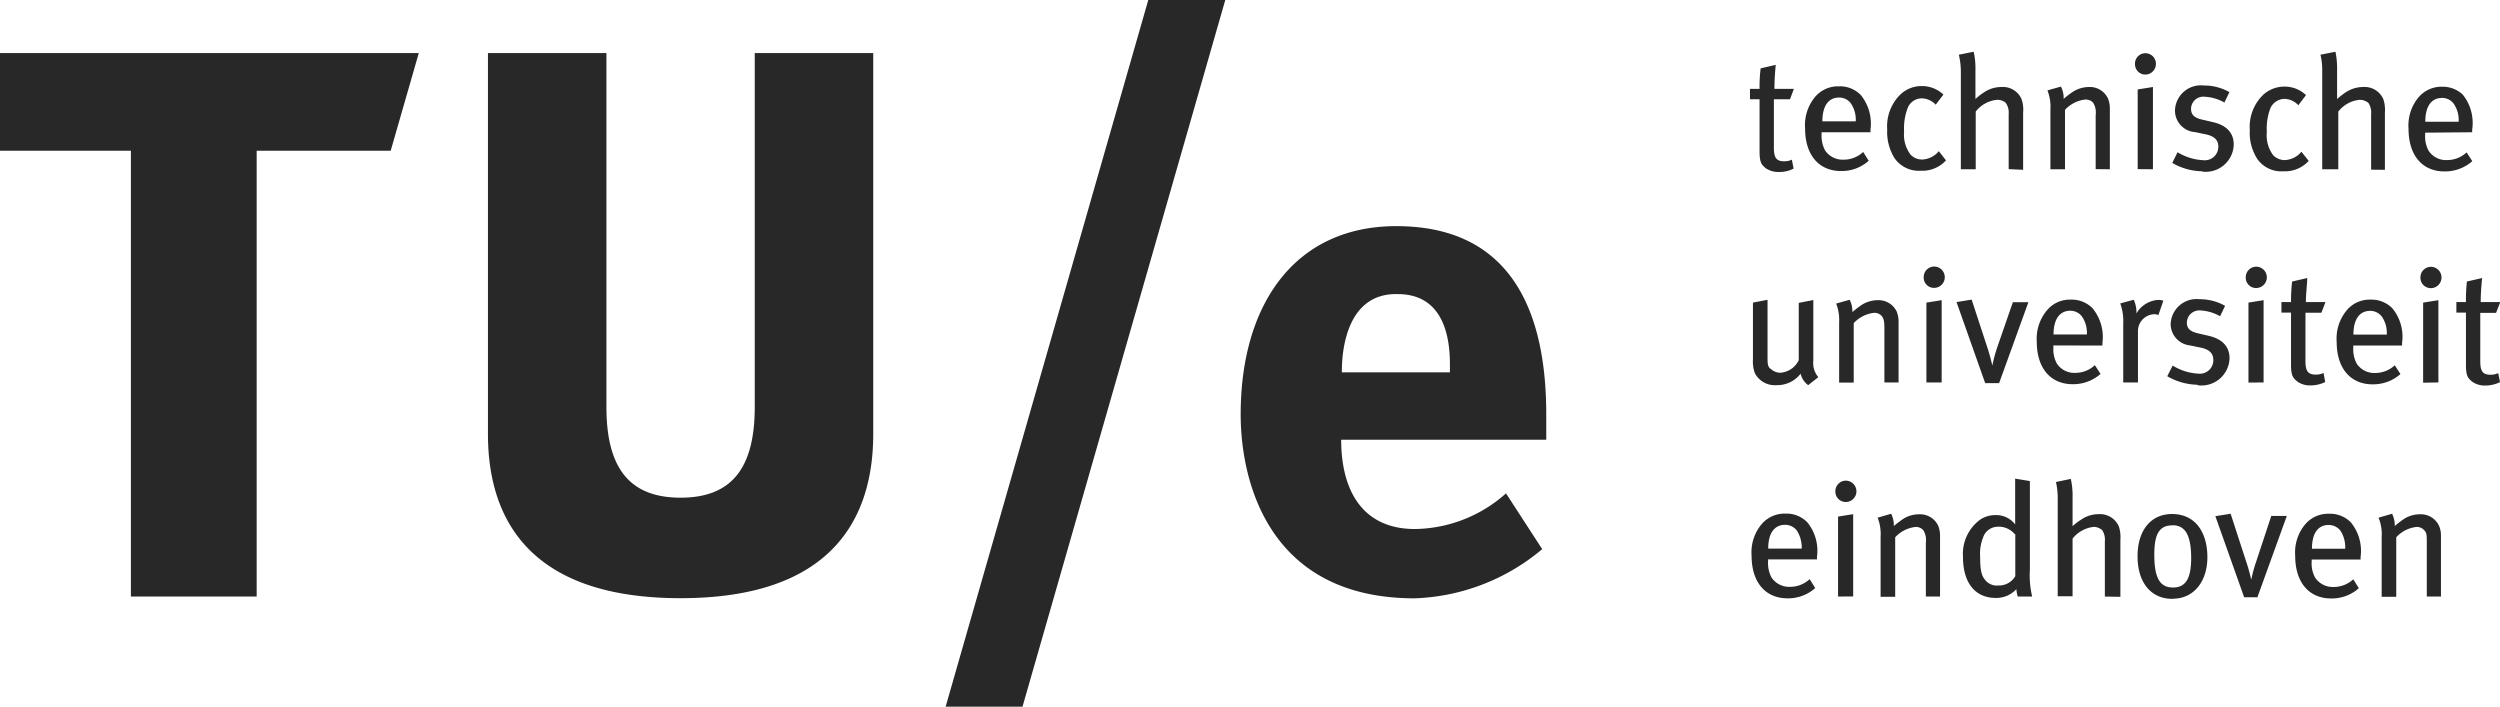 <svg id="Layer_1" data-name="Layer 1" xmlns="http://www.w3.org/2000/svg" viewBox="0 0 185.06 52.31"><defs><style>.cls-1{fill:#282828;fill-rule:evenodd;}</style></defs><title>Logo&amp;apos;s</title><path class="cls-1" d="M31,3.93H0v7.23H9.69v33H19v-33h9.92Z"/><path class="cls-1" d="M75.69,52.31,90.7,0H85L70,52.31Z"/><path class="cls-1" d="M50.38,44.28c11.14,0,14.26-5.83,14.26-12.15V3.93H55.87V30.12c0,4.45-1.64,6.72-5.49,6.72s-5.49-2.27-5.49-6.72V3.93H36.12v28.2c0,6.32,3.11,12.15,14.26,12.15Zm64.08-13.61c0-8.36-3.12-13.93-11.1-13.93-7.52,0-11.52,5.8-11.52,13.93,0,5,2.09,13.62,12.87,13.62a15.46,15.46,0,0,0,9.45-3.64l-2.68-4.13a10.3,10.3,0,0,1-6.74,2.64c-3.83,0-5.46-2.78-5.46-6.61h15.18Zm-7.13-3.11h-8v-.1c0-1.71.45-5.69,4-5.69.93,0,4,0,4,5.22v.57Z"/><path class="cls-1" d="M132.49,7.35h-1.18v3.59c0,.73.18,1,.77,1a1.31,1.31,0,0,0,.56-.12l.13.66a2.23,2.23,0,0,1-1.08.25,1.64,1.64,0,0,1-1-.29c-.25-.23-.44-.35-.44-1.21V7.35h-.71V6.58h.71a11,11,0,0,1,.08-1.52l1.12-.26a17.74,17.74,0,0,0-.1,1.78h1.44l-.29.77Zm2.35,2.44v.14a2.34,2.34,0,0,0,.25,1.19,1.57,1.57,0,0,0,1.37.7,2.12,2.12,0,0,0,1.46-.57l.41.65a3,3,0,0,1-2.05.76c-1.65,0-2.66-1.2-2.66-3.15a3.26,3.26,0,0,1,.71-2.3,2.23,2.23,0,0,1,1.8-.82,2.16,2.16,0,0,1,1.61.64,3.35,3.35,0,0,1,.72,2.57v.19ZM137,7.64a1.08,1.08,0,0,0-.86-.42c-.83,0-1.24.68-1.24,1.76h2.47A2.16,2.16,0,0,0,137,7.64Zm5.19,5a2.2,2.2,0,0,1-1.92-.89,3.62,3.62,0,0,1-.57-2.15,3.29,3.29,0,0,1,1-2.63,2.28,2.28,0,0,1,1.54-.6,2.32,2.32,0,0,1,1.62.63l-.57.75a1.45,1.45,0,0,0-1.05-.47,1.13,1.13,0,0,0-1,.65,4.19,4.19,0,0,0-.29,1.81,2.44,2.44,0,0,0,.48,1.71,1.18,1.18,0,0,0,.85.36,1.7,1.7,0,0,0,1.24-.62l.53.68a2.36,2.36,0,0,1-1.82.77Zm6.5-.12V8.45a1.28,1.28,0,0,0-.21-.83.91.91,0,0,0-.65-.23,2.26,2.26,0,0,0-1.58.87v4.27h-1.1V5.3A5.45,5.45,0,0,0,145,4.05l1.1-.22a5.65,5.65,0,0,1,.13,1.38V6.54c0,.21,0,.48,0,.79a4.17,4.17,0,0,1,.63-.49,2.3,2.3,0,0,1,1.29-.4,1.51,1.51,0,0,1,1.49.89,2.31,2.31,0,0,1,.12,1v4.24Zm6.44,0v-4a1.37,1.37,0,0,0-.19-.92.74.74,0,0,0-.6-.23,2.41,2.41,0,0,0-1.48.76v4.4h-1.08V8.1a3.35,3.35,0,0,0-.22-1.41l1-.28a1.88,1.88,0,0,1,.2.91,5.91,5.91,0,0,1,.77-.58,2.26,2.26,0,0,1,1.11-.3,1.48,1.48,0,0,1,1.4.85,1.91,1.91,0,0,1,.14.74v4.5Zm3.67-7a.77.77,0,0,1-.76-.79h0a.77.77,0,0,1,.77-.79h0a.78.78,0,0,1,.78.79.79.79,0,0,1-.79.79Zm-.56,7V6.62l1.13-.18v6.09Zm4.78.16a4.57,4.57,0,0,1-2.22-.62l.39-.79a4.07,4.07,0,0,0,1.92.59,1,1,0,0,0,1.1-1c0-.51-.31-.8-1-.93l-.72-.15A1.6,1.6,0,0,1,161,8.18a1.92,1.92,0,0,1,2.15-1.85,3.77,3.77,0,0,1,1.88.49l-.37.77a3.29,3.29,0,0,0-1.47-.43.91.91,0,0,0-1,.89c0,.43.22.67.85.81l.77.18c1.09.25,1.54.87,1.54,1.66a2.07,2.07,0,0,1-2.34,2Zm6,0a2.17,2.17,0,0,1-1.91-.89,3.55,3.55,0,0,1-.57-2.15,3.29,3.29,0,0,1,1-2.63,2.32,2.32,0,0,1,1.55-.6,2.29,2.29,0,0,1,1.61.63l-.57.75a1.43,1.43,0,0,0-1-.47,1.17,1.17,0,0,0-1.05.65,4.22,4.22,0,0,0-.28,1.81,2.45,2.45,0,0,0,.47,1.71,1.19,1.19,0,0,0,.86.36,1.68,1.68,0,0,0,1.23-.62l.54.68a2.37,2.37,0,0,1-1.83.77Zm6.5-.12V8.45a1.29,1.29,0,0,0-.2-.83,1,1,0,0,0-.65-.23,2.26,2.26,0,0,0-1.58.87v4.27H171.9V5.3a4.94,4.94,0,0,0-.13-1.25l1.11-.22A6.19,6.19,0,0,1,173,5.21V6.54c0,.21,0,.48,0,.79a5.91,5.91,0,0,1,.63-.49,2.35,2.35,0,0,1,1.3-.4,1.52,1.52,0,0,1,1.49.89,2.5,2.5,0,0,1,.12,1v4.24Zm4-2.74v.14a2.24,2.24,0,0,0,.25,1.19,1.54,1.54,0,0,0,1.36.7,2.12,2.12,0,0,0,1.46-.57l.42.65a3.05,3.05,0,0,1-2.06.76c-1.65,0-2.66-1.2-2.66-3.15a3.26,3.26,0,0,1,.71-2.3,2.23,2.23,0,0,1,1.8-.82A2.16,2.16,0,0,1,182.3,7,3.35,3.35,0,0,1,183,9.6v.19Zm2.11-2.15a1.06,1.06,0,0,0-.86-.42c-.83,0-1.24.68-1.24,1.76h2.47a2.16,2.16,0,0,0-.37-1.34ZM133.85,28.51a1.42,1.42,0,0,1-.56-.85,2.18,2.18,0,0,1-1.79.85,1.66,1.66,0,0,1-1.6-.89,2.5,2.5,0,0,1-.14-1V22.4l1.08-.21v4.14c0,.6,0,.84.27,1a1,1,0,0,0,.69.26,1.63,1.63,0,0,0,1.35-.93V22.42l1.08-.21v4.48a1.61,1.61,0,0,0,.37,1.23l-.75.59Zm5.64-.2v-4c0-.53-.05-.73-.19-.91a.72.72,0,0,0-.61-.24,2.42,2.42,0,0,0-1.47.76v4.4h-1.08V23.88a3.35,3.35,0,0,0-.22-1.41l1-.28a1.88,1.88,0,0,1,.2.91,6.67,6.67,0,0,1,.77-.58,2.26,2.26,0,0,1,1.11-.3,1.49,1.49,0,0,1,1.4.84,2,2,0,0,1,.14.75v4.5Zm3.67-7a.76.76,0,0,1-.76-.78h0a.78.78,0,0,1,.77-.8h0a.79.79,0,0,1,0,1.58Zm-.56,7V22.4l1.13-.18v6.09Zm5.35.05h-1l-2.12-6,1.12-.18,1.18,3.6c.13.4.26.88.35,1.28h0a11.41,11.41,0,0,1,.35-1.31L149,22.37h1.15l-2.17,6ZM152,25.57v.14a2.24,2.24,0,0,0,.25,1.19,1.54,1.54,0,0,0,1.36.7,2.1,2.1,0,0,0,1.46-.57l.42.65a3.05,3.05,0,0,1-2.06.76c-1.65,0-2.66-1.2-2.66-3.14A3.27,3.27,0,0,1,151.5,23a2.2,2.2,0,0,1,1.79-.82,2.16,2.16,0,0,1,1.61.64,3.35,3.35,0,0,1,.73,2.57v.19Zm2.11-2.15a1.09,1.09,0,0,0-.85-.42c-.83,0-1.25.68-1.25,1.76h2.47a2.16,2.16,0,0,0-.37-1.34Zm5.7-.09a1.08,1.08,0,0,0-.31-.07,1.25,1.25,0,0,0-1.24,1.22v3.83h-1.09V23.94a3.86,3.86,0,0,0-.22-1.48l1-.27a2.34,2.34,0,0,1,.2.91v.1a2,2,0,0,1,1.62-1,1.3,1.3,0,0,1,.37.06l-.38,1.1Zm2.84,5.15a4.59,4.59,0,0,1-2.22-.63l.4-.79a4,4,0,0,0,1.91.6,1,1,0,0,0,1.1-1c0-.52-.31-.81-1-.94l-.72-.15A1.6,1.6,0,0,1,160.68,24a1.92,1.92,0,0,1,2.15-1.85,3.77,3.77,0,0,1,1.88.49l-.37.77a3.29,3.29,0,0,0-1.46-.43.92.92,0,0,0-1,.9c0,.42.22.66.85.8l.77.18c1.09.25,1.54.88,1.54,1.66a2.08,2.08,0,0,1-2.34,2ZM167,21.32a.76.76,0,0,1-.76-.78h0a.78.78,0,0,1,.77-.8h0a.79.79,0,0,1,0,1.58Zm-.56,7V22.4l1.12-.18v6.09Zm5.4-5.17h-1.18v3.58c0,.74.18,1,.78,1a1.38,1.38,0,0,0,.56-.12l.12.67a2.48,2.48,0,0,1-1.08.25,1.59,1.59,0,0,1-1-.3c-.25-.23-.45-.34-.45-1.21V23.14h-.71v-.78h.71a12.9,12.9,0,0,1,.08-1.52l1.12-.26c0,.43-.1,1.18-.1,1.78h1.45Zm2.36,2.43v.14a2.24,2.24,0,0,0,.25,1.19,1.55,1.55,0,0,0,1.36.7,2.12,2.12,0,0,0,1.46-.57l.42.65a3.05,3.05,0,0,1-2.06.76c-1.65,0-2.66-1.2-2.66-3.14a3.27,3.27,0,0,1,.72-2.31,2.2,2.2,0,0,1,1.79-.82,2.16,2.16,0,0,1,1.61.64,3.31,3.31,0,0,1,.72,2.57v.19Zm2.11-2.15a1.09,1.09,0,0,0-.85-.42c-.84,0-1.25.68-1.25,1.76h2.47a2.16,2.16,0,0,0-.37-1.34Zm3.62-2.1a.77.77,0,0,1-.76-.78h0a.78.78,0,0,1,.77-.8h0a.79.79,0,0,1,0,1.58Zm-.56,7V22.4l1.13-.18v6.09Zm5.4-5.17H183.6v3.58c0,.74.18,1,.77,1a1.38,1.38,0,0,0,.56-.12l.13.67a2.55,2.55,0,0,1-1.08.25,1.62,1.62,0,0,1-1-.3c-.25-.23-.44-.34-.44-1.21V23.14h-.71v-.78h.71a12.89,12.89,0,0,1,.07-1.52l1.13-.26a17.48,17.48,0,0,0-.11,1.78h1.45ZM130.88,41.41v.14a2.29,2.29,0,0,0,.25,1.19,1.57,1.57,0,0,0,1.37.7,2.12,2.12,0,0,0,1.46-.57l.41.66a3,3,0,0,1-2.05.76c-1.65,0-2.66-1.2-2.66-3.15a3.24,3.24,0,0,1,.71-2.3,2.23,2.23,0,0,1,1.8-.82,2.14,2.14,0,0,1,1.61.64,3.32,3.32,0,0,1,.72,2.56v.19ZM133,39.26a1.1,1.1,0,0,0-.86-.41c-.83,0-1.25.67-1.25,1.76h2.48a2.31,2.31,0,0,0-.37-1.35Zm3.61-2.1a.77.77,0,0,1-.75-.78h0a.78.78,0,0,1,.77-.8h0a.79.79,0,1,1,0,1.58Zm-.55,7V38.24l1.12-.18v6.09Zm6.5,0v-4a1.35,1.35,0,0,0-.19-.91.71.71,0,0,0-.6-.24,2.41,2.41,0,0,0-1.48.76v4.41h-1.08V39.73a3.32,3.32,0,0,0-.22-1.41l1-.29a1.93,1.93,0,0,1,.2.91,8.1,8.1,0,0,1,.77-.58,2.25,2.25,0,0,1,1.11-.29,1.48,1.48,0,0,1,1.4.84,1.93,1.93,0,0,1,.14.75v4.5h-1.08Zm6.8,0a2.54,2.54,0,0,1-.1-.55,2,2,0,0,1-1.54.65c-1.52,0-2.41-1.14-2.41-3a3.15,3.15,0,0,1,1.25-2.78,2,2,0,0,1,1.16-.35,1.76,1.76,0,0,1,1.45.69c0-.17,0-.64,0-1V35.43l1.09.18v6.55a6.8,6.8,0,0,0,.17,2h-1Zm-.22-4.62a1.54,1.54,0,0,0-1.26-.55,1.16,1.16,0,0,0-1,.6,3.26,3.26,0,0,0-.3,1.64c0,1.15.14,1.47.46,1.8a1.09,1.09,0,0,0,.88.31,1.4,1.4,0,0,0,1.26-.69V39.53Zm6.67,4.62V40.07a1.29,1.29,0,0,0-.2-.83A1,1,0,0,0,155,39a2.32,2.32,0,0,0-1.58.87v4.27h-1.1V36.92a5.29,5.29,0,0,0-.13-1.24l1.1-.23a5.76,5.76,0,0,1,.13,1.38v1.33c0,.21,0,.49,0,.79a4.05,4.05,0,0,1,.63-.48,2.26,2.26,0,0,1,1.29-.41,1.53,1.53,0,0,1,1.5.89,2.56,2.56,0,0,1,.12,1v4.23Zm5,.17c-1.59,0-2.58-1.21-2.58-3.15s1-3.13,2.55-3.13c1.76,0,2.62,1.4,2.62,3.19S162.41,44.32,160.83,44.32Zm0-5.44c-1,0-1.34.68-1.34,2.18,0,1.81.47,2.42,1.39,2.42s1.34-.65,1.34-2.2C162.19,39.44,161.66,38.88,160.8,38.88Zm6.31,5.32h-1l-2.13-6,1.13-.18,1.17,3.6c.14.4.26.88.36,1.28h0a9.57,9.57,0,0,1,.35-1.3l1.13-3.42h1.15l-2.17,6Zm4-2.79v.14a2.2,2.2,0,0,0,.25,1.19,1.57,1.57,0,0,0,1.37.7,2.13,2.13,0,0,0,1.46-.57l.41.66a3,3,0,0,1-2.05.76c-1.65,0-2.66-1.2-2.66-3.15a3.24,3.24,0,0,1,.71-2.3,2.22,2.22,0,0,1,1.79-.82,2.15,2.15,0,0,1,1.62.64,3.32,3.32,0,0,1,.72,2.56v.19Zm2.12-2.15a1.11,1.11,0,0,0-.86-.41c-.83,0-1.24.67-1.24,1.76h2.46a2.24,2.24,0,0,0-.36-1.35Zm6.4,4.89v-4c0-.53,0-.72-.19-.91a.71.71,0,0,0-.6-.24,2.37,2.37,0,0,0-1.47.76v4.41h-1.08V39.73a3.16,3.16,0,0,0-.23-1.41l1-.29a1.93,1.93,0,0,1,.2.91,6.16,6.16,0,0,1,.77-.58,2.21,2.21,0,0,1,1.1-.29,1.48,1.48,0,0,1,1.4.84,1.76,1.76,0,0,1,.15.75v4.5h-1.09Z"/></svg>